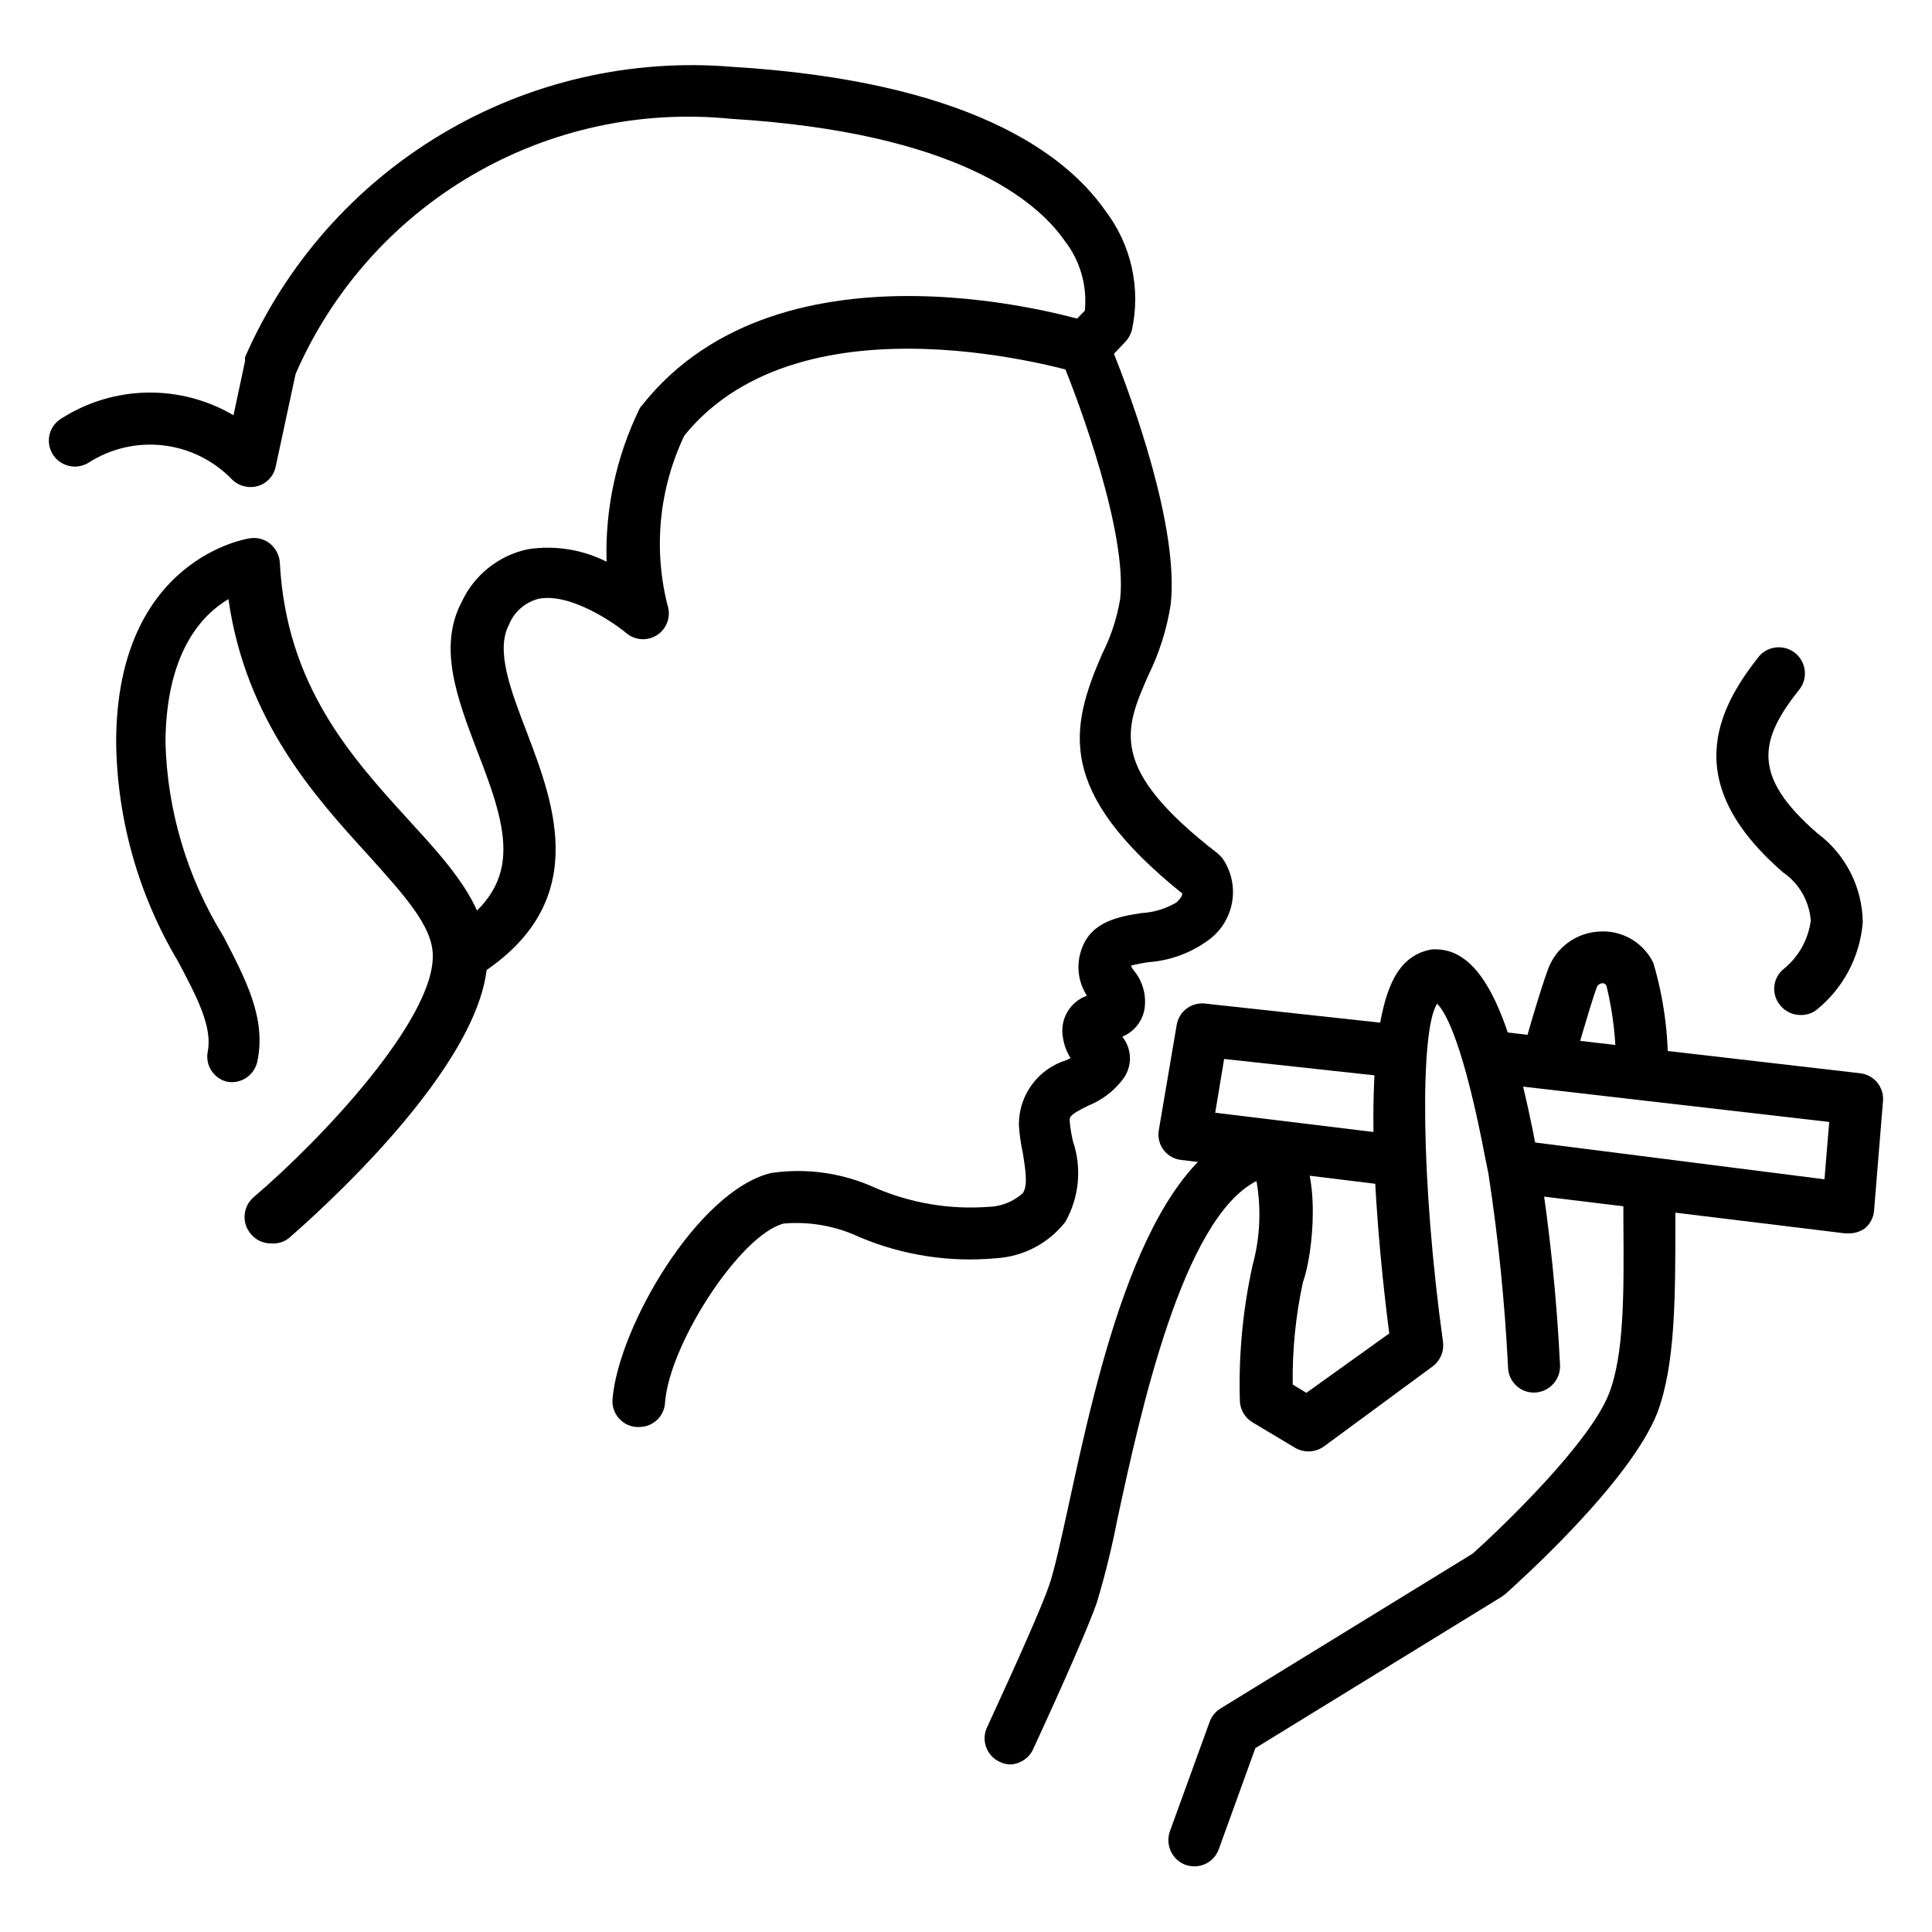 <?xml version="1.0" encoding="UTF-8"?>
<!-- Uploaded to: ICON Repo, www.iconrepo.com, Generator: ICON Repo Mixer Tools -->
<svg fill="#000000" width="800px" height="800px" version="1.1" viewBox="144 144 512 512" xmlns="http://www.w3.org/2000/svg">
 <g>
  <path d="m313.41 522.17h-0.789c-1.816-0.141-3.504-1-4.688-2.391-1.18-1.387-1.762-3.191-1.609-5.008 1.574-19.051 22.516-55.105 41.957-59.906h0.004c9.48-1.41 19.168-0.016 27.863 4.016 9.359 3.988 19.531 5.691 29.68 4.957 3.402-0.066 6.672-1.352 9.211-3.621 1.496-2.125 0.629-6.691 0-10.785-0.539-2.406-0.883-4.856-1.023-7.32-0.031-3.836 1.176-7.578 3.445-10.672s5.481-5.367 9.148-6.488l1.102-0.551c-1.07-1.695-1.77-3.602-2.047-5.59-0.816-4.711 1.875-9.328 6.379-10.941-2.414-3.723-2.91-8.371-1.34-12.516 2.598-7.32 10.234-8.5 15.742-9.367l0.004-0.004c3.242-0.176 6.398-1.121 9.207-2.754 1.418-1.18 1.652-2.047 1.652-2.441-33.691-27.156-29.754-43.766-21.254-63.445 2.34-4.609 3.961-9.547 4.805-14.645 1.891-17.32-10.707-51.875-15.742-63.762h-0.004c-1.066-2.5-0.574-5.394 1.262-7.398l5.117-5.199c0.668-6.688-1.277-13.371-5.434-18.656-7.32-10.469-28.652-28.574-88.324-32.195-23.918-2.41-47.984 2.836-68.727 14.992-20.742 12.152-37.09 30.582-46.676 52.629l-5.273 24.562-0.004-0.004c-0.52 2.539-2.445 4.559-4.957 5.199-2.484 0.621-5.113-0.164-6.848-2.047-4.883-4.957-11.328-8.07-18.242-8.816-6.914-0.746-13.875 0.922-19.703 4.723-3.305 1.902-7.527 0.777-9.445-2.519-0.91-1.578-1.156-3.449-0.684-5.207s1.625-3.254 3.203-4.16c6.777-4.309 14.609-6.66 22.637-6.801 8.031-0.137 15.941 1.941 22.863 6.012l3.07-14.406c-0.035-0.34-0.035-0.684 0-1.023 10.809-24.684 29.066-45.367 52.215-59.156 23.152-13.793 50.035-20 76.887-17.754 62.188 3.777 88.09 22.75 98.793 38.023 6.965 9.055 9.559 20.73 7.086 31.883-0.324 1.043-0.859 2.008-1.574 2.832l-3.148 3.305c4.723 11.887 17.32 46.051 15.035 66.441-1.016 6.508-3.004 12.824-5.906 18.734-6.297 14.328-10.863 24.641 18.344 47.23v0.004c0.457 0.379 0.879 0.801 1.258 1.258 2.352 3.387 3.277 7.559 2.586 11.621-0.691 4.062-2.949 7.691-6.285 10.105-4.602 3.371-10.055 5.391-15.746 5.828-1.617 0.207-3.223 0.523-4.801 0.941 0.191 0.422 0.43 0.816 0.711 1.184 2.387 2.836 3.445 6.562 2.91 10.234-0.547 3.324-2.781 6.129-5.902 7.398 2.711 3.352 2.711 8.141 0 11.492-2.34 3.012-5.438 5.348-8.977 6.769-5.039 2.441-4.961 2.992-4.961 4.094h0.004c0.152 1.805 0.441 3.594 0.863 5.356 2.402 7.102 1.66 14.891-2.043 21.41-4.481 5.695-11.188 9.191-18.422 9.605-12.297 1.125-24.676-0.797-36.055-5.59-6.258-2.949-13.18-4.199-20.074-3.621-11.336 2.754-30.148 31.488-31.488 47.23-0.086 3.723-3.125 6.691-6.848 6.691z"/>
  <path d="m215.87 473.52c-2.019 0.027-3.949-0.836-5.273-2.363-2.555-2.828-2.344-7.191 0.473-9.762 18.5-15.742 47.863-47.23 47.625-64.156 0-7.871-7.871-16.297-17.238-26.766-13.855-15.191-32.355-35.504-36.918-67.699-6.926 4.094-16.531 14.012-16.688 37.941l-0.004 0.004c0.488 18.188 5.785 35.926 15.352 51.402 6.141 11.809 11.414 21.965 8.973 33.297v0.004c-0.824 3.559-4.269 5.867-7.871 5.273-3.582-0.789-5.91-4.258-5.273-7.871 1.34-6.535-2.676-14.328-7.871-24.09h-0.004c-10.449-17.539-16.098-37.523-16.371-57.938 0-49.121 35.266-54.16 35.582-54.16 1.887-0.266 3.805 0.277 5.273 1.496 1.48 1.242 2.391 3.031 2.519 4.961 1.73 32.668 18.973 51.562 34.164 68.25 11.098 12.121 20.625 22.594 20.859 35.895 0.395 28.652-47.23 70.141-52.508 74.785-1.344 1.105-3.066 1.641-4.801 1.496z"/>
  <path d="m460.54 638.6c-0.805-0.008-1.602-0.141-2.363-0.391-3.543-1.332-5.391-5.234-4.172-8.816l10.547-29.047 0.004-0.004c0.52-1.465 1.516-2.711 2.832-3.539l66.914-41.094c8.738-7.871 30.938-29.363 36.055-42.273 4.094-10.391 4.016-26.844 3.856-45.895v-7.32c0.043-3.809 3.117-6.883 6.926-6.926 3.762 0.125 6.769 3.164 6.852 6.926v7.242c0 20.469 0 38.18-4.801 51.012-7.398 18.578-36.918 44.949-40.227 47.941l-0.945 0.707-65.336 40.148-9.684 26.766h-0.004c-0.965 2.734-3.551 4.562-6.453 4.562z"/>
  <path d="m579.09 434.71c-3.734-0.043-6.762-3.035-6.848-6.769 0.137-7.66-0.711-15.309-2.519-22.75-0.215-0.406-0.645-0.652-1.102-0.633-0.602 0.062-1.133 0.414-1.418 0.945-1.969 5.434-6.535 21.648-6.613 21.805-1.02 3.652-4.809 5.785-8.461 4.766-3.652-1.023-5.785-4.812-4.762-8.465 0-0.707 4.723-17.004 6.926-22.906 1.059-2.793 2.914-5.211 5.336-6.961s5.301-2.75 8.285-2.879c2.934-0.184 5.856 0.516 8.395 2 2.539 1.488 4.574 3.695 5.852 6.344 2.734 9.273 4.035 18.91 3.859 28.574 0.043 1.824-0.652 3.586-1.926 4.891-1.277 1.305-3.023 2.039-4.844 2.039z"/>
  <path d="m411.8 611.6c-1.012-0.008-2.008-0.25-2.91-0.707-1.652-0.77-2.934-2.164-3.551-3.879-0.621-1.715-0.535-3.606 0.242-5.254 8.344-18.105 14.562-32.117 16.453-37.629 1.34-3.856 3.07-11.652 5.039-20.703 7.871-36.211 19.68-90.922 47.941-100.53v0.004c4.043-1.527 8.609-0.473 11.57 2.676 7.871 7.871 5.434 30.859 2.676 38.336-1.902 8.871-2.801 17.93-2.676 27l3.621 2.203 21.965-15.742c-2.598-20.074-9.289-80.688 2.754-96.512 2.055-2.856 5.18-4.762 8.66-5.273h0.867c13.777 0 20.703 21.41 26.844 53.531l0.629 3.227c2.789 17.707 4.629 35.547 5.508 53.449 0.137 3.785-2.754 6.992-6.531 7.242-1.832 0.109-3.629-0.523-4.988-1.75-1.363-1.227-2.176-2.949-2.254-4.781-0.852-17.215-2.586-34.371-5.195-51.406l-0.707-3.465c-5.824-30.699-10.547-39.359-12.91-41.645-4.644 7.086-4.25 47.941 1.574 89.664l-0.004 0.004c0.32 2.492-0.734 4.961-2.754 6.453l-28.969 21.332c-2.383 1.594-5.488 1.594-7.871 0l-10.941-6.535v0.004c-2.055-1.262-3.309-3.496-3.309-5.906-0.344-12.004 0.793-24.008 3.387-35.738 1.98-7.258 2.328-14.867 1.023-22.277-19.602 9.918-30.781 61.402-36.84 89.504h-0.004c-1.453 7.543-3.293 15.004-5.508 22.355-2.125 5.984-8.266 20.152-16.926 38.887v0.004c-1.129 2.254-3.387 3.727-5.906 3.856z"/>
  <path d="m633.8 470.85h-0.867l-88.402-10.785c-1.863-0.191-3.562-1.148-4.699-2.637-1.133-1.492-1.598-3.387-1.281-5.234 0.211-1.855 1.172-3.543 2.66-4.672 1.484-1.129 3.367-1.602 5.211-1.312l81.082 10.312 1.258-15.191-90.762-10.473c-3.481-0.75-5.824-4.023-5.418-7.559 0.406-3.539 3.43-6.195 6.992-6.137l97.375 11.258c3.695 0.41 6.383 3.695 6.062 7.398l-2.363 28.969c-0.133 1.883-1.047 3.621-2.516 4.801-1.273 0.871-2.789 1.312-4.332 1.262z"/>
  <path d="m512.96 458.17h-0.789l-55.105-6.769h0.004c-1.863-0.191-3.566-1.145-4.699-2.637-1.133-1.492-1.598-3.387-1.281-5.234l4.723-27.789c0.27-1.812 1.254-3.438 2.734-4.519 1.48-1.078 3.328-1.52 5.137-1.227l52.035 5.668c1.863 0.215 3.562 1.172 4.715 2.648 1.156 1.48 1.668 3.363 1.426 5.223-0.195 1.871-1.148 3.578-2.637 4.723-1.488 1.145-3.383 1.629-5.238 1.34l-45.578-4.961-2.363 14.25 47.863 5.824c3.555 0.535 6.109 3.699 5.887 7.285-0.227 3.59-3.16 6.406-6.754 6.492z"/>
  <path d="m266.18 404.01c-3.121 0.07-5.891-1.973-6.742-4.977-0.852-3 0.43-6.195 3.121-7.773 20.469-12.438 16.375-26.527 7.871-48.336-5.117-13.461-10.469-27.316-4.094-39.359 3.309-7.18 9.816-12.375 17.555-14.012 7.129-1.098 14.422 0.059 20.859 3.305-0.414-13.961 2.559-27.816 8.66-40.383 0.16-0.387 0.402-0.734 0.707-1.023 37.312-47.23 116.43-22.828 119.81-21.727 3.609 1.133 5.617 4.973 4.488 8.582-1.168 3.617-5.031 5.621-8.66 4.484-0.707 0-72.738-22.355-104.38 16.609-6.688 14.004-8.273 29.902-4.488 44.949 0.992 2.922-0.094 6.144-2.648 7.875-2.555 1.727-5.949 1.535-8.293-0.473-3.699-3.07-15.113-10.707-23.223-9.055-3.586 0.91-6.516 3.488-7.871 6.93-3.543 6.769 0.473 17.238 4.723 28.34 7.398 19.445 17.555 45.973-13.699 65.102h0.004c-1.137 0.613-2.41 0.938-3.699 0.941z"/>
  <path d="m621.12 412.99c-2.125-0.012-4.129-1-5.434-2.676-1.145-1.414-1.672-3.227-1.465-5.035 0.207-1.805 1.133-3.453 2.566-4.57 3.898-3.195 6.43-7.758 7.086-12.754-0.391-5.137-3.082-9.82-7.32-12.75-27.316-23.617-17.711-43.059-6.297-57.387 2.457-2.723 6.613-3.051 9.473-0.758 2.859 2.297 3.434 6.426 1.312 9.414-10.785 13.461-13.066 23.066 4.566 38.336l-0.004 0.004c7.484 5.555 11.941 14.293 12.047 23.613-0.73 9.102-5.172 17.5-12.281 23.223-1.223 0.918-2.723 1.391-4.25 1.34z"/>
 </g>
</svg>